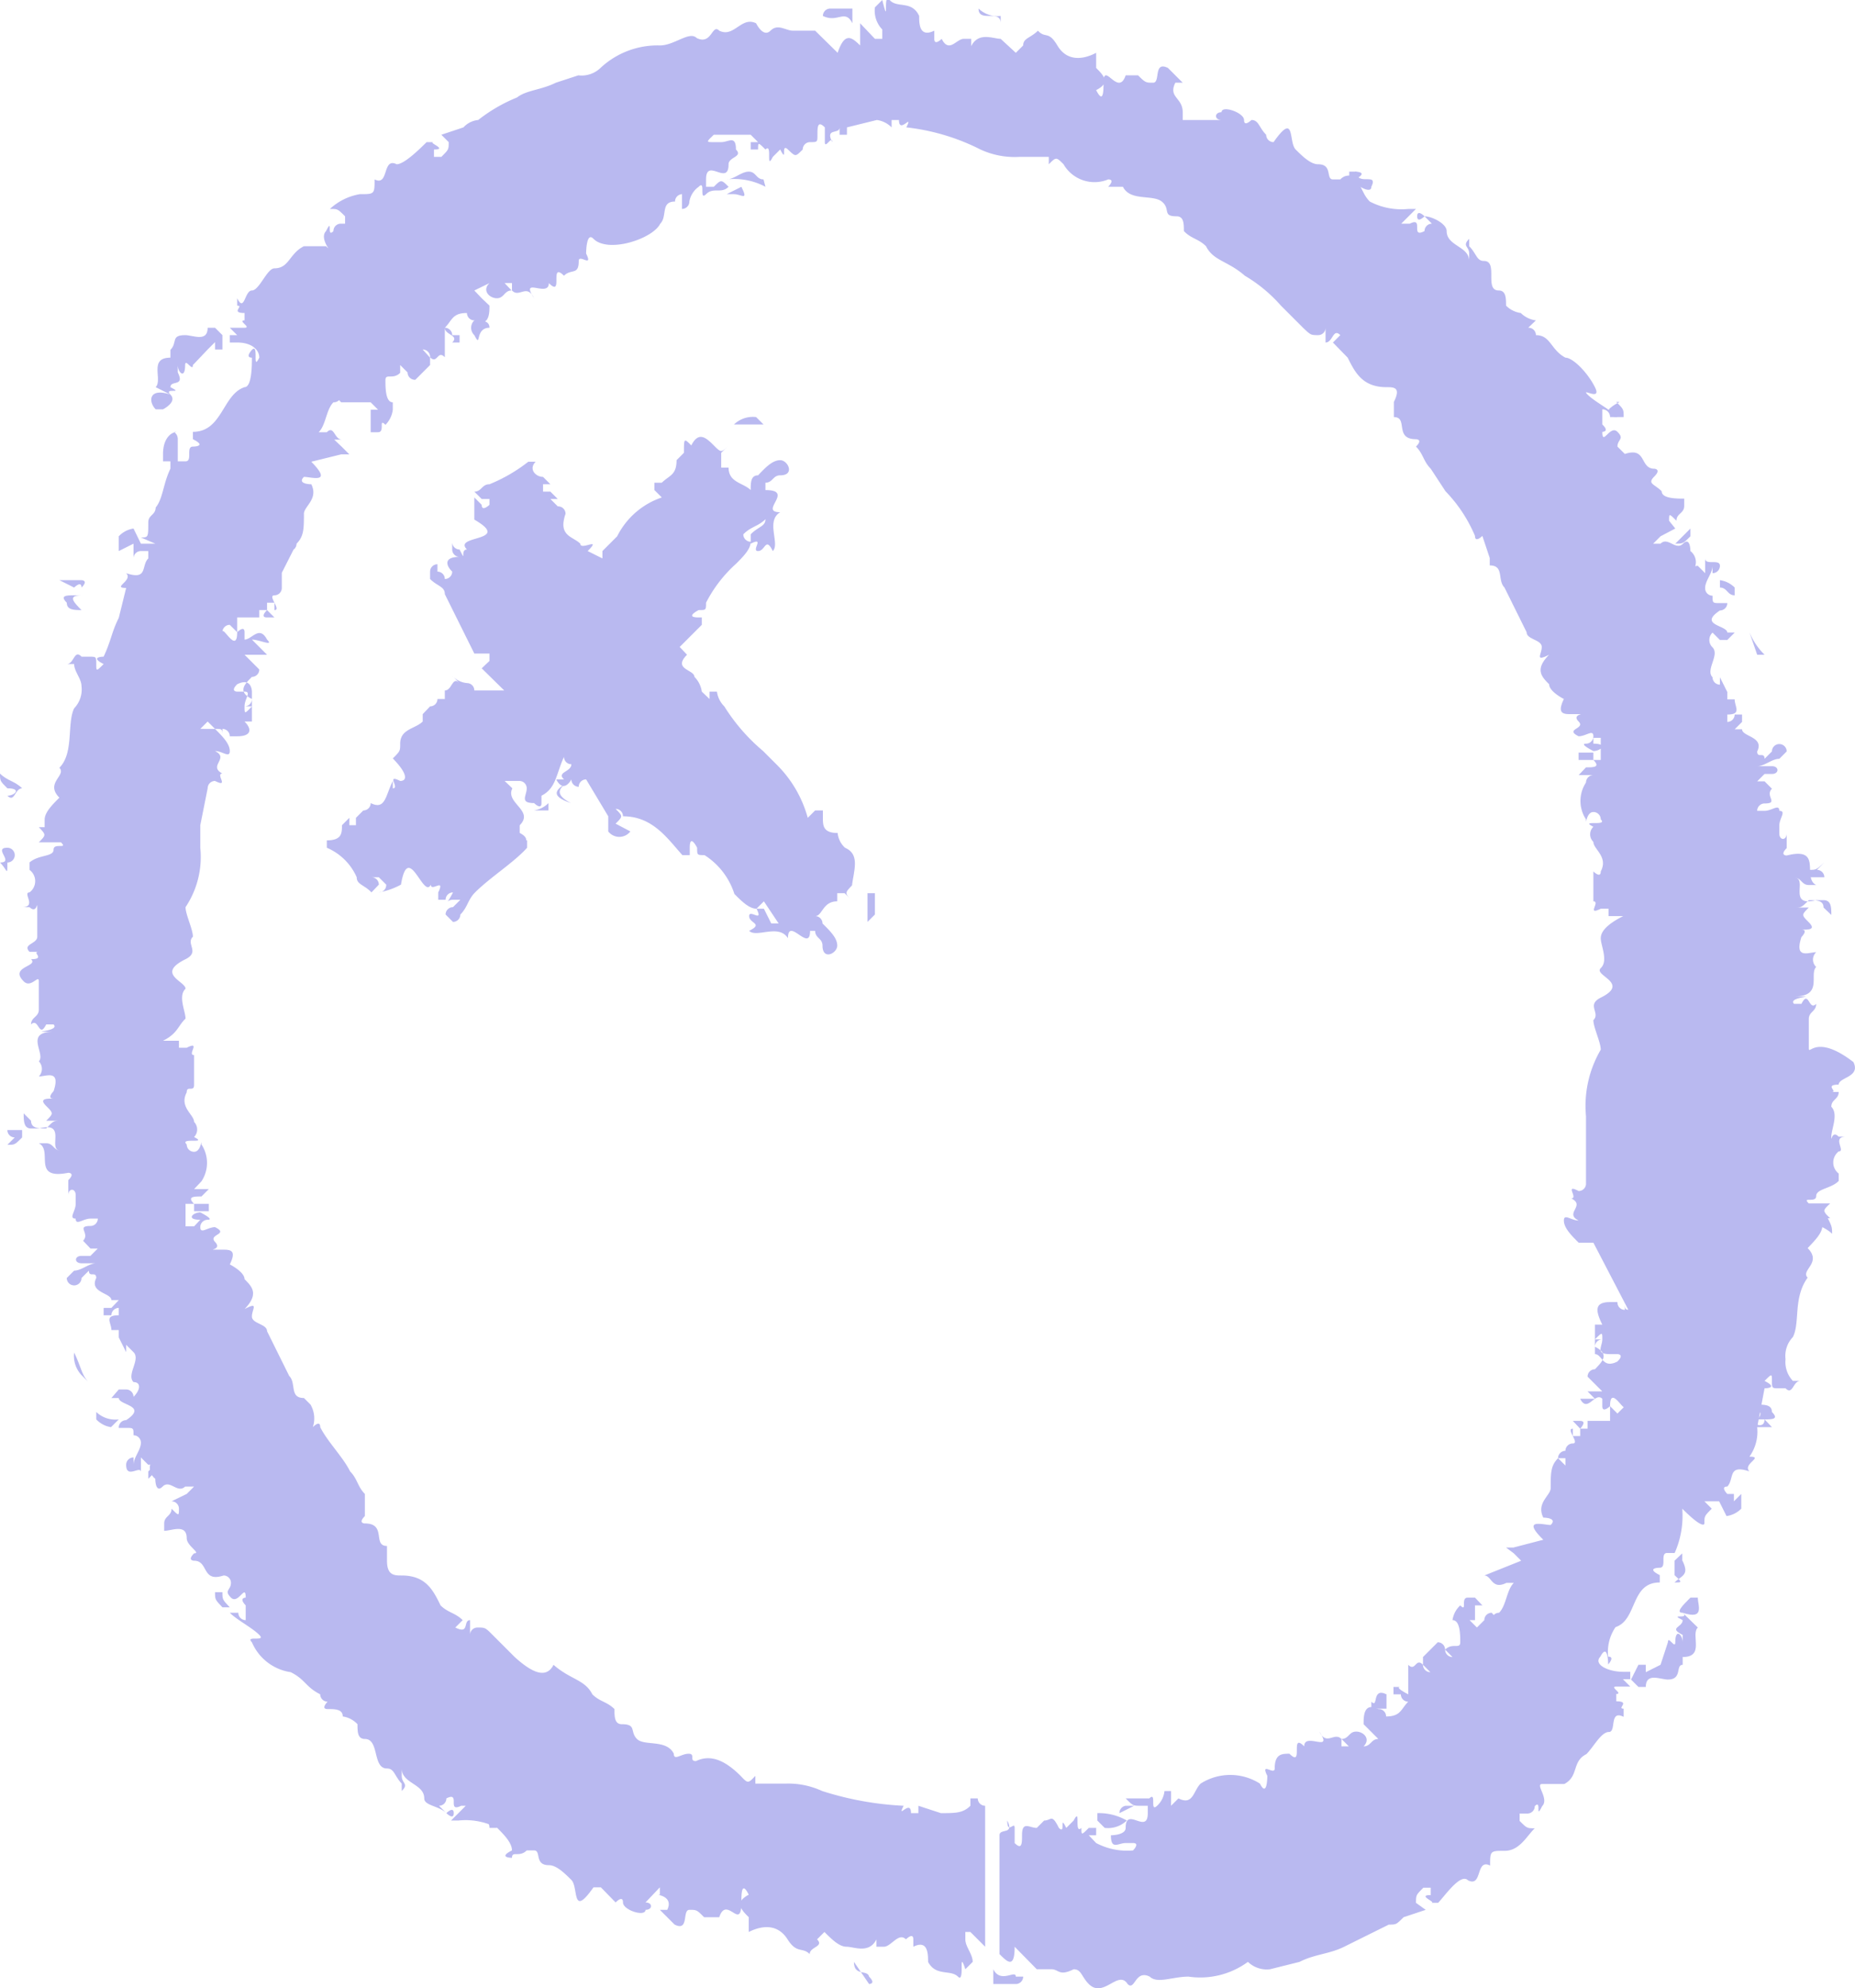 <svg xmlns="http://www.w3.org/2000/svg" viewBox="0 0 47.79 51.2"><defs><style>.cls-1{fill:#b9b9f0;}</style></defs><g id="Шар_2" data-name="Шар 2"><g id="Layer_1" data-name="Layer 1"><path class="cls-1" d="M21.2.41c.38.19.57-.19.76.19V.22h-.57A.19.19,0,0,0,21.2.41Z"/><path class="cls-1" d="M19.67,4.62c-.19,0-.19-.2-.38-.2s-.38.2-.57.2a1.71,1.71,0,0,1,1,.19Z"/><path class="cls-1" d="M4.39,10.16c-.19-.19.38,0,0-.19,0-.19.38,0,.19-.38V9.4c0,.19.19.38.19,0,0-.19.2.19.2,0L5.35,9l.19-.19V9h.19V8.63l-.19-.19H5.35c0,.38-.38.19-.58.19-.38,0-.19.19-.38.38v.2c-.57,0-.19.57-.38.76l.38.19c-.57-.19-.57.19-.38.38H4.2S4.58,10.35,4.39,10.16Z"/><path class="cls-1" d="M12.61,8.44c0-.19-.2-.19-.39-.19a.26.26,0,0,0,0,.38C12.41,9,12.22,8.44,12.61,8.44Z"/><path class="cls-1" d="M.19,22.21a.19.19,0,0,0,0-.38c-.38,0,.19.38-.19.38C.19,22.4.19,22.59.19,22.21Z"/><path class="cls-1" d="M2.1,15.33H1.91c-.19,0-.38,0-.19.19,0,.19.19.19.38.19C1.91,15.52,1.72,15.33,2.1,15.33Z"/><path class="cls-1" d="M22,50.52h0l.39.57s.19,0,0-.19C22.35,50.71,22,50.9,22,50.52Z"/><path class="cls-1" d="M2.48,36.36v.19a.65.65,0,0,0,.38.2l.2-.2A.71.71,0,0,1,2.48,36.36Z"/><path class="cls-1" d="M.57,29.29V29.1H.19a.19.19,0,0,0,.19.19l-.19.19C.38,29.48.38,29.48.57,29.29Z"/><path class="cls-1" d="M5.54,41c0,.19,0,.19.19.39h.19c-.19-.2-.19-.2-.19-.39Z"/><path class="cls-1" d="M12.22,46.69c-.19.38.39,0,.39.38h.19v-.19A1.53,1.53,0,0,0,12.22,46.69Z"/><path class="cls-1" d="M.19,20.49c.19.19.19-.19.38-.19-.19-.19-.38-.19-.57-.38,0,.19,0,.19.19.38C.57,20.3.38,20.49.19,20.49Z"/><path class="cls-1" d="M19.1,4.81,18.72,5h.19C19.1,5,19.29,5.19,19.1,4.81Z"/><path class="cls-1" d="M2.1,15.13h0c.19-.19,0-.19,0-.19H1.53l.38.19S2.1,14.94,2.1,15.13Z"/><path class="cls-1" d="M4.2,37.7c.19,0,0-.19,0,0-.19,0-.19,0-.38.19v.19Z"/><path class="cls-1" d="M1.91,34.83a.72.72,0,0,0,.19.58l.19.19c-.19-.19-.19-.38-.38-.77Z"/><path class="cls-1" d="M46.6,27v-.76c0-.19.19-.19.19-.39-.19.2-.19-.38-.38,0h-.19c-.19-.19.76-.19,0-.19.76,0,.38-.57.57-.76a.26.26,0,0,1,0-.38c-.19,0-.57.19-.38-.39,0,0,.19-.19,0-.19.19,0,.38,0,.19-.19s-.19-.19,0-.38h-.38c.19,0,.19,0,.38-.19.19,0,.38,0,.38.19l.2.19c0-.19,0-.38-.2-.38h-.19c-.76.19-.19-.58-.57-.58.19,0,.19.19.38.19h.19c-.38-.19.19-1-.76-.76,0,0-.19,0,0-.19v-.38c0,.19-.19.19-.19,0v-.2c0-.19.19-.38,0-.38,0-.19-.19,0-.38,0h-.19a.19.19,0,0,1,.19-.19c.38,0,0-.19.19-.38l-.19-.19h-.19l.19-.19h.19v0c.19,0,.19-.2,0-.2h-.38c.19,0,.38-.19.57-.19l.19-.19a.19.19,0,1,0-.38,0l-.19.19c0-.19-.19,0-.19-.19.19-.38-.39-.38-.39-.57h-.19l.19-.19v-.19h-.19a.19.19,0,0,1-.19.19v-.19c.38,0,.19-.2.19-.39v0H44.5v-.19l-.19-.38v.19a.19.19,0,0,1-.19-.19c-.19-.19.19-.57,0-.77a.26.26,0,0,1,0-.38l.19.19h.19l.19-.19H44.5c0-.19-.76-.19-.19-.57a.19.19,0,0,0,.19-.19h-.19c-.19,0-.19,0-.19-.19a.19.19,0,0,1-.19-.2c0-.19.19-.38.19-.57v.19a.19.19,0,0,0,.19-.19c0-.19-.38,0-.38-.19v.38l-.19-.19a.19.19,0,0,0-.19.19.36.36,0,0,0,0-.57s0-.38-.19-.19-.39-.19-.58,0h-.19l.19-.19.38-.2L43,13.41c0-.19,0-.19.19,0,0-.19.2-.19.2-.38v-.19c-.2,0-.58,0-.58-.19-.19-.19-.38-.19-.19-.38s0-.2,0-.2c-.38,0-.19-.57-.76-.38l-.19-.19c0-.19.19-.19,0-.38s-.39.38-.39,0c0,0,.2,0,0-.19v-.39a.2.2,0,0,1,.2.2h.19c-.19-.2-.58-.39-.77-.58s.38.19.19-.19-.57-.76-.76-.76c-.38-.2-.38-.58-.76-.58a.19.19,0,0,0-.2-.19l.2-.19a.67.67,0,0,1-.39-.19.66.66,0,0,1-.38-.19c0-.19,0-.39-.19-.39-.38,0,0-.76-.38-.76-.19,0-.19-.19-.38-.38V6.15c-.19.19,0,.19,0,.38v.19c0-.38-.58-.38-.58-.77,0-.19-.38-.38-.57-.38,0,0-.19-.19-.19,0s.19,0,.19,0l.19.19a.19.19,0,0,0-.19.19c-.38.2,0-.38-.38-.19H36.1l.19-.19.19-.19h-.19a1.76,1.76,0,0,1-1-.19c-.19-.19-.19-.38-.38-.57.38-.2,0-.2,0-.2,0,.2-.19,0-.38.2h-.19c-.19,0,0-.39-.38-.39-.19,0-.39-.19-.58-.38s0-1-.57-.19a.19.19,0,0,1-.19-.19c-.19-.19-.19-.38-.38-.38,0,0-.19.19-.19,0s-.58-.39-.58-.2c-.19,0-.19.2,0,.2h-1v-.2c0-.38-.38-.38-.19-.76h.19l-.38-.38c-.38-.19-.19.38-.38.38s-.2,0-.39-.19H29c-.19.57-.57-.38-.57.19,0,.19,0,.57-.19.19v0c.38-.19.19-.38,0-.57V1.36c-.38.2-.77.2-1-.19S26.93,1,26.74.79c-.19.19-.38.19-.38.38l-.19.19L25.78,1c-.19,0-.57-.19-.76.19V1h-.19c-.19,0-.38.38-.57,0,0,0-.19.19-.19,0V.79c-.39.19-.39-.19-.39-.38C23.49,0,23.11.22,22.92,0s0,.76-.19,0l-.19.19a.7.7,0,0,0,.19.57V1h-.19L22.16.6v.57c-.2-.19-.39-.38-.58.19L21,.79h-.57c-.19,0-.39-.19-.58,0S19.48.6,19.48.6c-.38-.19-.57.38-.95.19-.19-.19-.19.38-.58.19-.19-.19-.57.19-.95.19a2.15,2.15,0,0,0-1.53.58.7.7,0,0,1-.57.19l-.58.19c-.38.19-.76.19-1,.38a4.1,4.1,0,0,0-1,.58.59.59,0,0,0-.38.19l-.57.19.19.19c0,.19,0,.19-.19.38h-.19V3.85c.38,0-.19-.19,0-.19h-.19c-.19.19-.58.57-.77.57-.38-.19-.19.58-.57.39,0,.38,0,.38-.38.38a1.5,1.5,0,0,0-.77.38c.2,0,.2,0,.39.19v.19H8.79a.19.19,0,0,0-.2.19c0,.2.2-.38,0,0-.19.2,0-.38-.19,0-.19.2.19.58,0,.39H7.83c-.38.19-.38.57-.76.57-.19,0-.39.57-.58.57s-.19.58-.38.2v.19c.19,0-.19.19.19.19v.19c-.19,0,.19.19,0,.19H5.92l.19.19H5.92v.19h.19c.38,0,.57.19.57.39-.19.38,0-.39-.19-.2,0,0-.19.2,0,.2,0,.19,0,.76-.19.76-.57.19-.57,1.15-1.33,1.15v.19c.38.19,0,.19,0,.19-.19,0,0,.38-.19.38h-.2v-.57c0-.19-.19-.19,0-.19-.19,0-.38.19-.38.57v.19h.19v.19c-.19.39-.19.77-.38,1,0,.19-.19.19-.19.38,0,.39,0,.39-.19.39L4,14H3.63l-.19-.39a.65.65,0,0,0-.38.2v.38L3.44,14v.38a.19.19,0,0,1,.19-.19h.19v.19c-.19.19,0,.57-.57.38.19.19-.38.38,0,.38l-.19.77c-.19.38-.19.57-.39,1,0,0-.38,0,0,.19-.19.19-.19.19-.19,0s0-.19-.19-.19H2.1c-.19-.2-.19.19-.38.19h.19c0,.19.19.38.19.57a.7.7,0,0,1-.19.57c-.19.39,0,1.15-.38,1.53.19.2-.38.39,0,.77-.19.19-.38.38-.38.57v.19H1c.19.2.19.2,0,.39h.57c.19.19-.19,0-.19.19S1,22,.76,22.21v.19a.36.36,0,0,1,0,.58c-.19,0,.2.38-.19.38H.76c.2.19.2-.19.2,0v.76c0,.19-.39.19-.2.39H1c-.2,0,.19.19-.2.19.2.19-.57.19-.19.57.19.19.39-.19.39,0V26c0,.19-.2.19-.2.38.2-.19.2.38.39,0h.19c.19.19-.77.19,0,.19-.77,0-.19.57-.38.76a.28.28,0,0,1,0,.39c.19,0,.57-.19.38.38,0,0-.19.19,0,.19-.19,0-.38,0-.19.19s.19.19,0,.38h.38c-.19,0-.19,0-.38.2-.19,0-.39,0-.39-.2l-.19-.19c0,.19,0,.39.19.39H1c.76-.2.19.57.57.57-.19,0-.19-.19-.38-.19H1c.38.19-.2.95.76.76,0,0,.19,0,0,.19v.39c0-.19.19-.19.19,0V31c0,.19-.19.38,0,.38,0,.19.19,0,.38,0h.19a.19.19,0,0,1-.19.19c-.38,0,0,.19-.19.38l.19.2h.19l-.19.19H2.1v0c-.19,0-.19.19,0,.19h.38c-.19,0-.38.19-.57.19l-.19.19a.19.19,0,0,0,.38,0l.19-.19c0,.19.19,0,.19.19-.19.38.39.38.39.57h.19l-.19.2h-.2v.19h.2a.19.19,0,0,1,.19-.19v.19c-.39,0-.19.19-.19.38v0h.19v.19l.19.38v-.19l.19.19c.19.19-.19.58,0,.77.19,0,.19.19,0,.38a.19.19,0,0,0-.19-.19H3.06L2.87,36h.19c0,.19.76.19.19.57a.19.19,0,0,0-.19.2h.19c.19,0,.19,0,.19.19a.19.19,0,0,1,.19.19c0,.19-.19.38-.19.57v-.19a.19.19,0,0,0-.19.19c0,.38.38,0,.38.19v-.38l.19.19A.19.19,0,0,0,4,37.51a.36.36,0,0,0,0,.57s0,.39.19.2.38.19.58,0H5l-.19.19-.39.19a.19.19,0,0,1,.19.19c0,.19,0,.19-.19,0,0,.19-.19.19-.19.38v.19c.19,0,.58-.19.58.19,0,.2.38.39.19.39-.19.19,0,.19,0,.19.38,0,.19.57.76.38a.19.19,0,0,1,.19.19c0,.19-.19.19,0,.38s.38-.38.38,0c0,0-.19,0,0,.2v.38a.19.19,0,0,1-.19-.19H5.92c.19.19.57.38.76.57s-.38,0-.19.19a1.29,1.29,0,0,0,1,.77c.38.19.38.38.76.57a.19.19,0,0,0,.19.19s-.19.19,0,.19.39,0,.39.19a.65.65,0,0,1,.38.2c0,.19,0,.38.19.38.38,0,.19.76.57.76.19,0,.19.19.38.39v.19c.19-.19,0-.19,0-.39v-.19c0,.39.58.39.58.77,0,.19.38.19.57.38,0,0,.19.19.19,0s-.19,0-.19,0l-.19-.19a.19.19,0,0,0,.19-.19c.38-.19,0,.38.38.19H12l-.19.19-.19.19h.19a1.76,1.76,0,0,1,1,.19c.19.19.38.39.38.58-.38.19,0,.19,0,.19,0-.19.19,0,.38-.19h.19c.19,0,0,.38.38.38.19,0,.39.19.58.38s0,1,.57.19h.19l.38.39s.19-.2.19,0,.58.38.58.19c.19,0,.19-.19,0-.19L17,48.6v.19c-.19,0,.38,0,.19.39H17l.38.38c.38.19.19-.38.38-.38s.19,0,.38.19h.39c.19-.58.57.38.57-.38,0-.2,0-.58.19-.2v0c-.38.2-.19.39,0,.58v.38c.38-.19.76-.19,1,.19s.38.19.57.38c0-.19.38-.19.19-.38l.19-.19c.19.19.38.38.57.38s.58.19.77-.19v.19h.19c.19,0,.38-.38.57-.19,0,0,.19-.19.19,0v.19c.38-.19.38.19.38.39.2.38.58.19.77.38s0-.77.19-.19l.19-.19c0-.2-.19-.39-.19-.58v-.19H25l.38.38V46.5a.19.19,0,0,1-.19-.19H25v.19c-.19.19-.38.19-.76.19l-.58-.19v.19h-.19c0-.38-.38.19-.19-.19a8.15,8.15,0,0,1-2.1-.38,2.07,2.07,0,0,0-.95-.19h-.77v-.2c-.19.2-.19.2-.38,0-.38-.38-.76-.57-1.15-.38-.19,0,0-.19-.19-.19s-.38.19-.38,0c-.19-.38-.76-.19-.95-.38s0-.38-.39-.38c-.19,0-.19-.2-.19-.39-.19-.19-.38-.19-.57-.38-.19-.38-.57-.38-1-.76-.19.38-.57.19-1-.2l-.57-.57c-.19-.19-.19-.19-.39-.19a.19.19,0,0,0-.19.19v-.38c-.19,0,0,.38-.38.19l.19-.19c-.19-.19-.38-.19-.57-.38-.19-.39-.38-.77-1-.77-.19,0-.38,0-.38-.38v-.38c-.38,0,0-.58-.57-.58,0,0-.19,0,0-.19v-.57c-.19-.19-.19-.39-.38-.58-.19-.38-.58-.76-.77-1.14,0-.2-.19,0-.19,0A.71.71,0,0,0,8,36.17L7.83,36c-.38,0-.19-.38-.38-.57l-.57-1.15c0-.19-.39-.19-.39-.38s.19-.39-.19-.19c.38-.39.19-.58,0-.77,0-.19-.38-.38-.38-.38.19-.38,0-.38-.19-.38H5.54c-.19,0,.19,0,0-.2s.38-.19,0-.38c-.19,0-.38.19-.38,0a.19.19,0,0,1,.19-.19c.19,0-.19-.19-.19-.19-.19,0-.38.19,0,.19L5,31.58H4.78V31H5v.19h.38V31H5c-.19-.19,0-.19.19-.19l.19-.19H5l.19-.2a.86.86,0,0,0,0-.95c0-.19,0,.19-.19.19a.19.19,0,0,1-.19-.19c-.2-.19.57,0,.19-.19a.28.28,0,0,0,0-.39c0-.19-.39-.38-.19-.76,0-.19.19,0,.19-.19v-.77c-.19,0,.19-.38-.19-.19h-.2V26.8H4.2c.38-.19.38-.38.58-.57,0-.19-.2-.58,0-.77,0-.19-.77-.38,0-.76.38-.19,0-.39.19-.58,0-.19-.19-.57-.19-.76a2.32,2.32,0,0,0,.38-1.53v-.58l.19-.95a.19.19,0,0,1,.19-.19c.38.19,0-.19.19-.19-.38-.2.19-.39-.19-.58.19,0,.38.19.38,0s-.19-.38-.38-.57H5.16l.19-.19.19.19c.19,0,.19,0,.19.19v-.19h0a.19.19,0,0,1,.19.19h.19c.38,0,.38-.19.19-.38h.19v-.39c-.19.2-.19.2-.19,0s.19-.38,0-.38H6.11s-.19,0,0-.19c.38-.19.38.19.38.19V18a.19.19,0,0,1-.19.19h.19V18c-.38-.19-.19-.38,0-.57a.19.19,0,0,0,.19-.19l-.19-.19-.19-.19h.58l-.2-.2-.19-.19c.19,0,.58.19.39,0-.2-.38-.39,0-.58,0v-.19c0-.19-.19,0-.19,0,0,.58-.38-.19-.38,0a.19.19,0,0,1,.19-.19l.19.19V15.9h.57v-.19h.2s-.2.19,0,.19h.19l-.19-.19v-.19h.19v.19c.19,0-.19-.38,0-.38a.19.19,0,0,0,.19-.2v-.38L7.64,14H7.45v.19A.19.19,0,0,0,7.64,14c.19-.19.19-.39.19-.77,0-.19.38-.38.19-.76,0,0-.38,0-.19-.19.19,0,.76.19.19-.39l.77-.19H9l-.19-.19-.2-.19v0h.2c-.2,0-.2-.38-.39-.19H8.21c.19-.19.19-.58.38-.77a.19.19,0,0,0,.2-.19s-.2,0,0,.19h.76l.19.19H9.55v.39h0v.19h.19c.19,0,0-.38.19-.19a.67.67,0,0,0,.19-.39v-.19c-.19,0-.19-.38-.19-.57s.19,0,.38-.19V9.4l.19.19a.19.19,0,0,0,.2.19l.38-.38V9.21L10.89,9a.19.19,0,0,1,.19.2c.19.19.19-.2.38,0V8.44c0,.19.38.19.19.38h.19V8.63h-.19a.19.19,0,0,0-.19-.19c.19-.19.19-.38.57-.38h0a.19.19,0,0,0,.19.19v0c.39.19.39-.19.39-.38l-.2-.19-.19-.2.39-.19c-.2.19,0,.39.19.39s.19-.2.38-.2L13,7.29h.19v.19c.19.2.38-.19.57.2-.38-.58.38,0,.38-.39.39.39,0-.57.39-.19.19-.19.38,0,.38-.38,0-.19.38.19.19-.19,0,0,0-.58.19-.38.19,0-.19-.39,0,0,.38.38,1.53,0,1.72-.39.19-.19,0-.57.38-.57A.19.19,0,0,1,17.57,5v.38a.19.19,0,0,0,.19-.19A.59.59,0,0,1,18,4.81c.19-.19,0,.38.19.19s.39,0,.58-.19c-.19-.19-.19-.19-.38,0h-.2V4.62c0-.58.58.19.58-.39,0-.19.38-.19.19-.38,0-.38-.19-.19-.38-.19h-.19c-.2,0-.2,0,0-.19h.95l.19.19h-.19v.19h.19c0-.19,0-.19.19,0,.19-.19,0,.57.19.19l.19-.19c.2.38,0-.19.2,0s.19.19.38,0a.19.19,0,0,1,.19-.19c.19,0,.19,0,.19-.19s0-.38.19-.19v.38c0,.19.19-.19.19,0v0c-.19-.38.19-.19.19-.38v.19h.19V3.28l.77-.19a.66.66,0,0,1,.38.19V3.09h.19c0,.38.38-.2.19.19a5.57,5.57,0,0,1,1.91.57,2.1,2.1,0,0,0,1,.19h.76v.19c.19-.19.19-.19.38,0a.92.92,0,0,0,1.15.39c.19,0,0,.19,0,.19h.38c.19.38.76.19,1,.38s0,.38.38.38c.19,0,.19.19.19.38.19.2.38.2.57.39.19.38.57.38,1,.76A3.82,3.82,0,0,1,33,7.87l.57.57c.2.19.2.19.39.19a.19.19,0,0,0,.19-.19v.38c.19,0,.19-.38.38-.19l-.19.19.38.39c.19.38.38.76,1,.76.19,0,.38,0,.19.38v.39c.38,0,0,.57.57.57,0,0,.19,0,0,.19.19.19.19.38.38.57l.38.58A3.74,3.74,0,0,1,38,13.8c0,.19.19,0,.19,0l.19.57v.19c.38,0,.19.38.38.57l.57,1.15c0,.19.39.19.39.38s-.19.39.19.2c-.38.38-.19.57,0,.76,0,.19.38.38.38.38-.19.39,0,.39.19.39h.19c.19,0-.19,0,0,.19s-.38.19,0,.38c.19,0,.38-.19.38,0a.19.19,0,0,1-.19.19c-.19,0,.19.19.19.19.19,0,.39-.19,0-.19V19h.19v.57h-.19v-.19h-.38v.19h.38c.19.19,0,.19-.19.19l-.19.2h.38a.19.19,0,0,0-.19.19.86.86,0,0,0,0,.95c0,.19,0-.19.19-.19a.19.19,0,0,1,.19.19c.2.19-.57,0-.19.19a.27.27,0,0,0,0,.39c0,.19.39.38.19.76,0,.19-.19,0-.19,0v.77c.19,0-.19.38.19.19h.2v.19h.38c-.38.19-.58.38-.58.57s.2.58,0,.77.77.38,0,.76c-.38.19,0,.39-.19.58,0,.19.19.57.19.76a2.87,2.87,0,0,0-.38,1.72v1.72a.19.19,0,0,1-.19.2c-.38-.2,0,.19-.19.19.38.19-.19.38.19.57-.19,0-.38-.19-.38,0s.19.38.38.57h.38l1,1.92v-.19c-.19,0-.19,0-.19-.2v.2h0a.19.19,0,0,1-.19-.2h-.19c-.39,0-.39.2-.2.58h-.19v.38c.19-.19.19-.19.19,0s-.19.38.2.38h.19s.19,0,0,.19c-.39.2-.39-.19-.58-.19v-.19a.19.19,0,0,1,.19-.19h-.19v.19c.39.19.19.38,0,.58a.19.19,0,0,0-.19.19l.19.19.19.19h-.38l.19.19h-.38c.19.38.38-.19.57,0v.19c0,.19.2,0,.2,0,0-.57.38.19.38,0l-.19.19-.19-.19v.38h-.58v.2h-.19s.19-.2,0-.2h-.19l.19.2v.19h-.19v-.19c-.19,0,.19.38,0,.38a.19.19,0,0,0-.19.19v.38l-.19-.19h.19v-.19a.19.19,0,0,0-.19.19c-.19.19-.19.38-.19.77,0,.19-.38.38-.19.76,0,0,.38,0,.19.19-.19,0-.77-.19-.19.38l-.77.2h-.19L39,40l.19.19v0l-.95.38c.19,0,.19.38.57.19H39c-.19.19-.19.58-.38.77a.19.19,0,0,0-.19.19s.19,0,0-.19a.19.19,0,0,0-.19.19l-.19.19-.19-.19H38v-.38h.19l-.19-.2h-.19c-.19,0,0,.39-.19.2a.65.65,0,0,0-.2.38c.2,0,.2.38.2.57s-.2,0-.39.19l.19.19a.19.19,0,0,1-.19-.19.19.19,0,0,0-.19-.19l-.38.38v.2l.19.19a.19.19,0,0,1-.19-.19c-.19-.2-.19.19-.38,0v.76s-.38-.19-.19-.19h-.19v.19h.19a.19.19,0,0,0,.19.19c-.19.19-.19.38-.57.38h0a.19.19,0,0,0-.2-.19v0c-.38-.19-.38.19-.38.39l.19.19.19.19c-.19,0-.19.19-.38.19.19-.19,0-.38-.19-.38s-.19.19-.38.19l.19.19h-.19v-.19c-.19-.19-.38.19-.57-.19.38.57-.39,0-.39.38-.38-.38,0,.57-.38.19-.19,0-.38,0-.38.38,0,.19-.38-.19-.19.19,0,0,0,.58-.19.2-.19,0,.19.38,0,0a1.42,1.42,0,0,0-1.53,0c-.19.19-.19.57-.57.38l-.19.19v-.38H30a.59.59,0,0,1-.19.38c-.2.19,0-.38-.2-.19H29c.19.19.19.19.38.19h.19v.19c0,.57-.57-.19-.57.38,0,.19-.38.19-.38.19,0,.39.19.2.38.2h.19c.19,0,0,.19,0,.19a1.71,1.71,0,0,1-.95-.19l-.19-.2h.19v-.19h-.19c-.19.19-.19.19-.19,0-.2.19,0-.57-.2-.19l-.19.19c-.19-.38,0,.19-.19,0-.19-.38-.19-.19-.38-.19l-.19.19c-.19,0-.38-.19-.38.19,0,.2,0,.39-.19.2v-.39c0-.19-.19.19-.19-.19v0c.19.38-.2.19-.2.38v3.06c.2.2.39.39.39-.19l.57.58h.38c.19,0,.19.19.57,0,.2,0,.2.19.39.38.38.38.76-.38,1,0,.19.19.19-.38.57-.19.2.19.58,0,1,0a2.08,2.08,0,0,0,1.53-.38.7.7,0,0,0,.57.19l.76-.19c.39-.2.77-.2,1.15-.39l1.15-.57c.19,0,.19,0,.38-.19l.57-.19L36.48,49c0-.2,0-.2.19-.39h.19v.19c-.38,0,.19.2,0,.2h.19c.19-.2.58-.77.77-.58.38.19.19-.57.57-.38,0-.38,0-.38.38-.38s.57-.39.77-.58c-.2,0-.2,0-.39-.19v-.19h.19a.19.19,0,0,0,.2-.19c0-.19-.2.38,0,0,.19-.19,0,.38.19,0,.19-.19-.19-.57,0-.57h.57c.38-.2.19-.58.57-.77.19-.19.38-.57.58-.57s0-.58.38-.39V44c-.19,0,.19-.19-.19-.19v-.19c.19,0-.19-.19,0-.19H42l-.19-.19H42v-.19h-.19c-.38,0-.77-.19-.58-.39.2-.38.2.2.2.2s.19-.2,0-.2a1.14,1.14,0,0,1,.19-.76c.57-.19.38-1.15,1.14-1.15v-.19c-.38-.19,0-.19,0-.19.19,0,0-.38.19-.38h.19v.57c.2.19.2.19,0,.19.2-.19.39-.19.2-.57V40l-.2.19V40a2.36,2.36,0,0,0,.2-1.15c.57.57.57.38.57.38,0-.19,0-.19.19-.38l-.19-.19h.38l.19.38a.66.66,0,0,0,.38-.19v-.38l-.19.19v-.19H44.5s-.19-.19,0-.19c.19-.2,0-.58.57-.39-.19-.19.39-.38,0-.38a1.1,1.1,0,0,0,.2-.76l.19-1s.38,0,0-.19c.19-.19.19-.19.19,0s0,.19.19.19H46c.19.19.19-.19.38-.19h-.19A.71.71,0,0,1,46,35a.7.7,0,0,1,.19-.57c.19-.38,0-1,.38-1.53-.19-.19.38-.38,0-.76.19-.2.38-.39.38-.58v-.19h.2c-.2-.19-.2-.19,0-.38H46.6c-.19-.19.19,0,.19-.19s.39-.19.58-.39v-.19a.36.36,0,0,1,0-.57c.19,0-.19-.38.19-.38h-.19c-.19-.19-.19.19-.19,0s.19-.58,0-.77c0-.19.19-.19.19-.38h-.19c.19,0-.2-.19.19-.19,0-.19.57-.19.38-.58C46.79,26.61,46.6,27.18,46.6,27Z"/><path class="cls-1" d="M25.59,50.71h0v.38h.58a.19.19,0,0,0,.19-.19h-.19C26.17,50.71,25.78,51.09,25.59,50.71Z"/><path class="cls-1" d="M28.46,47.07a.7.7,0,0,0,.57-.19,1.44,1.44,0,0,0-.76-.19v.19Z"/><path class="cls-1" d="M43.35,41.53c.2.19-.38,0,0,.19,0,.19-.38.19,0,.38v.19c0-.19-.19-.38-.19,0,0,.19-.19-.19-.19,0l-.19.58-.38.19v-.19h-.19l-.19.38.19.19h.19c0-.38.38-.19.57-.19.38,0,.19-.38.38-.38v-.2c.58,0,.2-.57.39-.76l-.39-.38c.58.19.39-.19.39-.39h-.19C43.35,41.34,43.16,41.53,43.35,41.53Z"/><path class="cls-1" d="M35.72,43.63c-.39-.19-.2.38-.39.19V44h.39Z"/><path class="cls-1" d="M46.79,29.48a.19.19,0,1,0,0,.38c.39,0-.19-.38.19-.38C47,29.48,47,29.1,46.79,29.48Z"/><path class="cls-1" d="M45.65,36.36c0-.19-.19-.19-.38-.19,0,.19.19.19,0,.38h.19C45.65,36.55,45.84,36.55,45.65,36.36Z"/><path class="cls-1" d="M25.21.22c0,.38.57,0,.57.38V.41A.7.7,0,0,1,25.21.22Z"/><path class="cls-1" d="M44.31,15.13c.19,0,.19.2.38.2v-.2a.66.66,0,0,0-.38-.19Z"/><path class="cls-1" d="M46.6,22.4v.19H47a.19.19,0,0,0-.19-.19l.19-.19C46.79,22.4,46.79,22.4,46.6,22.4Z"/><path class="cls-1" d="M41.45,10.54a.19.19,0,0,0,.19.2h.19c0-.2,0-.2-.19-.39C41.83,10.35,41.64,10.35,41.45,10.54Z"/><path class="cls-1" d="M35.33,4.81c.19-.39-.38,0-.38-.39h-.19v.2C35,4.81,35.33,5,35.33,4.81Z"/><path class="cls-1" d="M47,31.2c-.19-.19-.19.19-.38.19.19.19.38.19.58.38,0-.19,0-.19-.2-.57C46.79,31.39,46.6,31.39,47,31.2Z"/><path class="cls-1" d="M28.84,46.69l.38-.19H29A.19.19,0,0,0,28.84,46.69Z"/><path class="cls-1" d="M45.07,36.55c-.19.2,0,.2,0,.2h.58l-.19-.2C45.46,36.75,45.27,36.75,45.07,36.55Z"/><path class="cls-1" d="M43.16,14h0c.2,0,.2,0,.39-.19v-.2Z"/><path class="cls-1" d="M45.07,16.28l.2.58h.19a1.74,1.74,0,0,1-.39-.58Z"/><path class="cls-1" d="M14.71,20.11h0c-.39.19-.58.38,0,.57Q14.13,20.39,14.71,20.11Z"/><path class="cls-1" d="M13.75,20.87h.38v-.19A.66.66,0,0,1,13.75,20.87Z"/><path class="cls-1" d="M18.91,10.93h.76l-.19-.19a.7.7,0,0,0-.57.19Z"/><path class="cls-1" d="M21.77,21.83h0a.59.59,0,0,1-.19-.38c-.38,0-.38-.2-.38-.39v-.19H21l-.19.19a3.07,3.07,0,0,0-.77-1.34l-.38-.38a4.87,4.87,0,0,1-1-1.15.66.66,0,0,1-.19-.38h-.19V18l-.2-.19a.66.66,0,0,0-.19-.38c0-.19-.57-.19-.19-.57l-.19-.2.57-.57V15.9H18c-.38,0,0-.19,0-.19.19,0,.19,0,.19-.19a3.46,3.46,0,0,1,.77-1c.19-.19.38-.38.38-.57a.19.19,0,0,1-.19-.19c.19-.2.38-.2.57-.39,0,.19-.19.19-.38.39V14c.38-.19,0,.19.19.19s.19-.38.38,0c.19-.19-.19-.77.19-1-.57,0,.39-.57-.38-.57v-.19c.19,0,.19-.19.38-.19.39,0,.2-.39,0-.39s-.38.19-.57.39c-.19,0-.19.19-.19.38-.19-.19-.57-.19-.57-.58l.19-.19-.19.19h-.19v-.38l.19-.19c-.19.19-.19.19-.38,0s-.39-.38-.58,0c-.19-.19-.19-.19-.19.19l-.19.19c0,.39-.19.39-.38.58h-.19v.19l.19.19a2,2,0,0,0-1.15,1l-.38.38v.19l-.38-.19c.38-.38-.19,0-.19-.19-.19-.19-.58-.19-.38-.77a.19.19,0,0,0-.2-.19l-.19-.19h.19l-.19-.19h-.19v-.19h.19l-.19-.19c-.19,0-.38-.2-.19-.39h-.19a4.14,4.14,0,0,1-1,.58c-.2,0-.2.19-.39.19l.19.19h.2V13s-.2.19-.2,0l-.19-.19v.57c1,.58-.57.39-.19.77-.19,0,0,.38-.19,0a.19.19,0,0,1-.19-.19v.19a.19.19,0,0,0,.19.19c-.38,0-.38.19-.19.38a.19.19,0,0,1-.19.19.19.19,0,0,0-.19-.19v-.19a.19.19,0,0,0-.19.19v.19c.19.19.38.19.38.39l.76,1.53h.39v.19l-.2.19.58.57h-.77a.19.19,0,0,0-.19-.19.59.59,0,0,1-.38-.19l.19.19c-.19-.19-.19.19-.38.19V18h-.19a.19.19,0,0,1-.19.19h0l-.19.2v.19c-.19.19-.58.19-.58.57,0,.19,0,.19-.19.38a.19.19,0,0,1-.19.19.19.19,0,0,0,.19-.19c.38.39.38.58.19.58-.38-.19,0,.19-.19.19v-.19c-.19.38-.19.76-.57.57a.19.19,0,0,1-.19.19v0l-.19.19v.19H9v-.19l-.19.19c0,.2,0,.39-.39.39v.19a1.47,1.47,0,0,1,.77.76c0,.19.19.19.38.39l.19-.2a.19.19,0,0,0-.19-.19h.19l.19.19a.19.19,0,0,1-.19.2,1.85,1.85,0,0,0,.57-.2c.19-1.14.58.39.77,0,0,.2.38-.19.19.2v.19h.19a.19.19,0,0,1,.19-.19c-.19.38-.19.19,0,.19h.19l-.19.19a.19.19,0,0,0-.19.19l.19.19a.19.19,0,0,0,.19-.19c.19-.19.19-.38.38-.57.39-.39,1-.77,1.34-1.15v-.19a.19.19,0,0,0-.19.19.19.19,0,0,0-.19.19h.19c0-.19.38-.38,0-.57v-.2c.38-.38-.38-.57-.19-.95L13,20.11h.38a.19.19,0,0,1,.19.19c0,.19-.19.38.19.38,0,0,.19.19.19,0v-.19c.38-.19.38-.57.58-1a.19.19,0,0,0,.19.19c0,.2-.39.2-.19.39h-.2c.2.38.39,0,.39,0a.19.19,0,0,0,.19.19.19.19,0,0,1,.19-.19l.57.95v.39a.36.36,0,0,0,.57,0l-.38-.2c.19-.19.19-.19,0-.38a.19.19,0,0,1,.19.19c.77,0,1.15.58,1.53,1h.19v-.19c0-.38.19,0,.19,0,0,.19,0,.19.19.19a1.85,1.85,0,0,1,.77,1c.19.19.38.38.57.38l.19-.19.38.57h-.19l-.19-.38h-.19c.19.38-.19,0-.19.19s.38.19,0,.38c.19.19.76-.19,1,.19,0-.57.57.39.57-.19H21c0,.19.19.19.19.38,0,.39.38.2.38,0s-.19-.38-.38-.57a.19.19,0,0,0-.19-.19c.19,0,.19-.38.57-.38l.19.19-.19-.19V23h.19l.19.19c-.19-.19-.19-.19,0-.39C22,22.4,22.16,22,21.77,21.83Zm-4.39-5.17Zm-3.63,1.53.19.2Zm-1.14-1.53v0Z"/><path class="cls-1" d="M22.35,23.74l.19-.19V23h-.19Z"/></g></g></svg>
